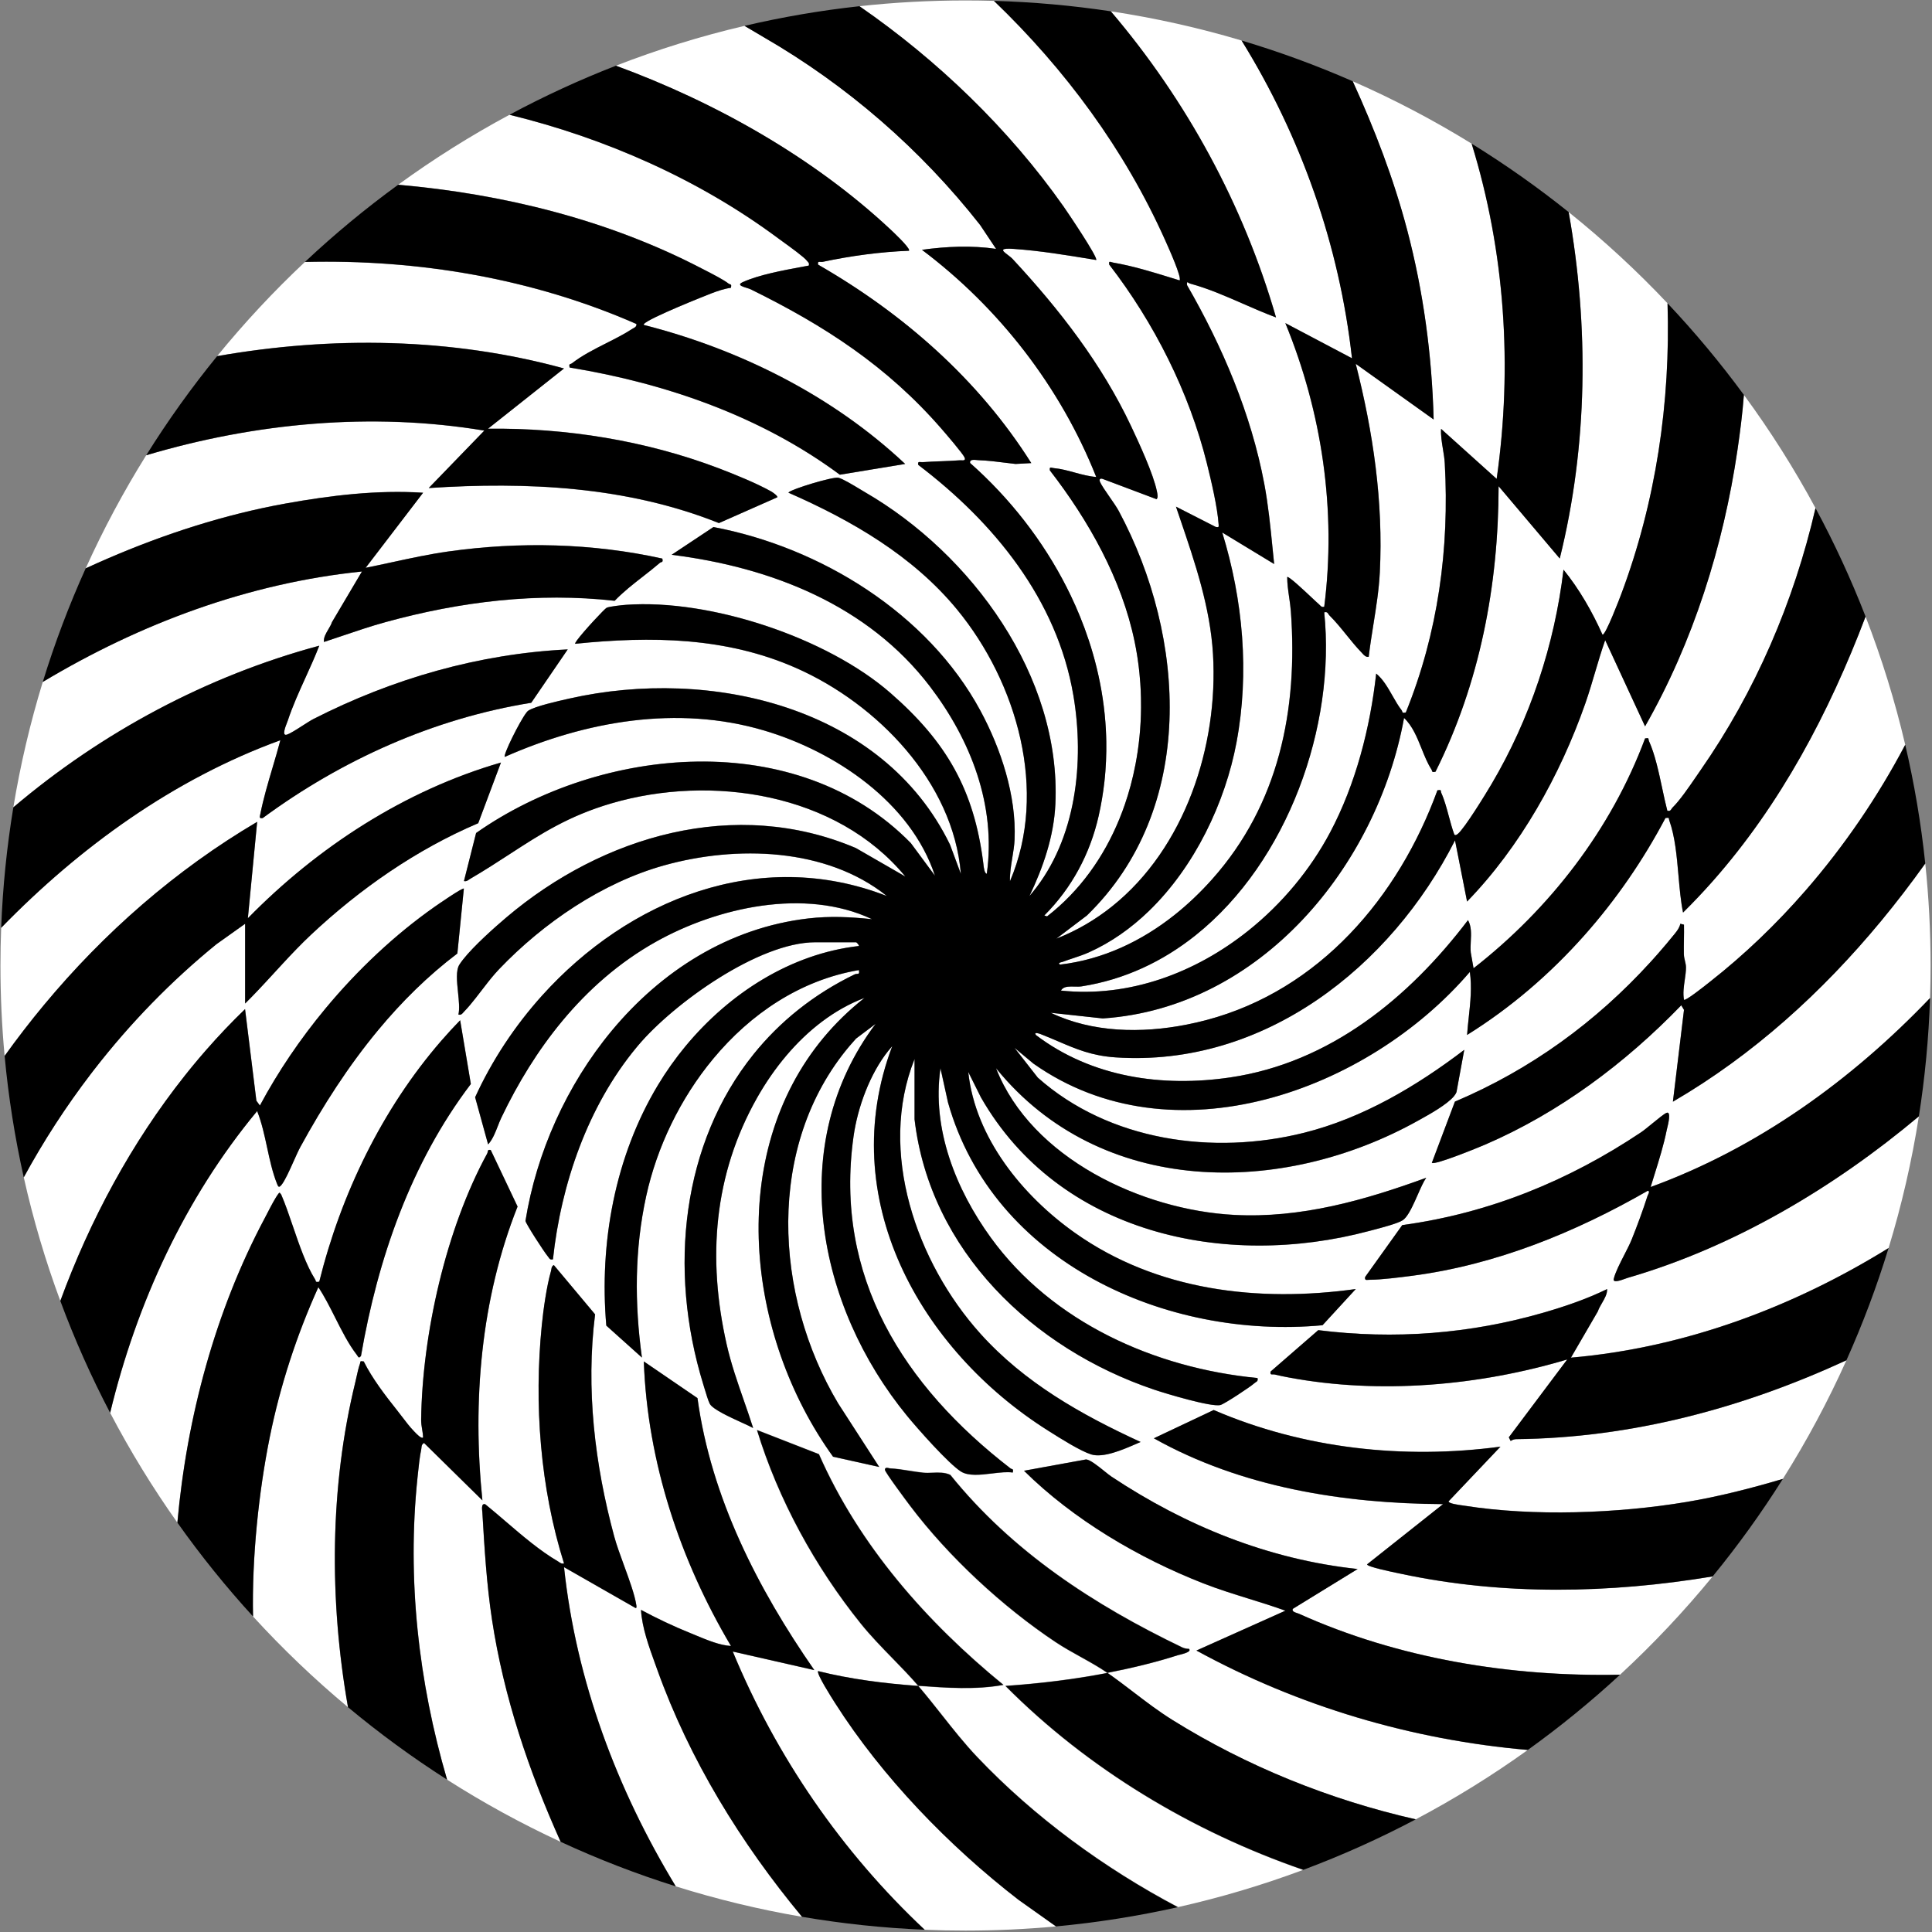 <?xml version="1.0" encoding="UTF-8"?> <svg xmlns="http://www.w3.org/2000/svg" width="1042" height="1042" viewBox="0 0 1042 1042" fill="none"><rect x="0" y="0" width="1042" height="1042" fill="#808080" stroke="none"/><path fill-rule="evenodd" clip-rule="evenodd" d="M537.221 134.239C537.224 134.24 537.226 134.24 537.228 134.24L537.228 134.25L537.221 134.239Z" fill="white"></path><path d="M634.248 273.21L655.768 284.19C656.529 284.296 656.929 284.321 657.128 284.168C657.295 283.975 657.267 283.583 657.217 282.884L657.208 282.75C656.558 273.41 653.228 259.36 650.908 250.03C641.318 211.48 622.378 174.04 598.208 142.73C598.071 141.786 598.145 141.382 598.378 141.254C598.58 141.078 598.941 141.192 599.411 141.341C599.691 141.43 600.01 141.531 600.358 141.59C611.043 143.409 621.713 146.71 632.119 149.929L632.139 149.935C633.503 150.358 634.863 150.778 636.218 151.194C637.257 149.354 630.407 134.083 628.605 130.066L628.468 129.761L628.378 129.56C606.45 80.593 574.476 37.402 536.006 0.46C530.935 0.314 525.845 0.24 520.738 0.24C501.425 0.24 482.357 1.292 463.59 3.341C505.824 32.52 544.221 69.545 573.638 111.33C575.588 114.11 592.428 139.02 591.238 140.22L591.218 140.217C591.21 140.234 591.2 140.248 591.188 140.26L589.202 139.932C575.168 137.614 560.878 135.254 546.688 134.27C543.232 134.03 541.631 134.189 541.147 134.613C540.6 135.197 541.967 136.239 543.535 137.434C544.491 138.162 545.521 138.947 546.238 139.72C571.408 166.84 594.208 196.17 610.098 229.86C614.398 238.96 622.088 255.55 623.998 264.96C624.013 265.033 624.029 265.112 624.046 265.196L624.047 265.202C624.286 266.361 624.724 268.49 623.818 269.163C623.814 269.166 623.811 269.168 623.808 269.17C623.792 269.183 623.777 269.196 623.76 269.208C623.74 269.223 623.719 269.237 623.698 269.25L594.628 258.31C594.016 258.101 593.554 258.138 593.29 258.365C593.036 258.626 593.004 259.092 593.248 259.7C593.971 261.51 596.215 264.737 598.49 268.01C600.402 270.759 602.335 273.541 603.408 275.54C640.108 343.95 645.358 436.35 586.248 493.73L586.208 493.761L586.198 493.77L569.754 506.228C580.877 501.878 590.91 495.951 599.852 488.793C638.95 457.455 657.14 402.539 654.178 352.76C652.673 327.498 644.449 303.355 636.366 279.63L636.347 279.574C635.628 277.463 634.91 275.355 634.198 273.25L634.275 273.29L634.248 273.21Z" fill="white"></path><path d="M640.228 153.71C659.338 186.86 674.818 223.17 681.928 261.02C684.052 272.337 685.19 283.78 686.328 295.219L686.328 295.223C686.625 298.217 686.923 301.21 687.238 304.2L687.18 304.165L687.188 304.24L659.275 287.297C670.434 323.652 673.983 362.79 666.928 400.39C660.848 432.774 644.443 467.368 619.632 491.353C610.031 500.643 599.17 508.344 587.158 513.71C584.419 514.938 581.574 515.884 578.731 516.829L578.727 516.83C576.87 517.448 575.013 518.065 573.188 518.76C573.18 518.763 573.171 518.766 573.163 518.77C573.159 518.771 573.156 518.772 573.152 518.773C573.141 518.777 573.128 518.782 573.115 518.786C573.088 518.795 573.06 518.804 573.029 518.812C573.003 518.82 572.975 518.828 572.947 518.835C572.934 518.839 572.921 518.842 572.908 518.846C572.889 518.851 572.87 518.856 572.851 518.861C572.832 518.866 572.812 518.871 572.792 518.875C572.771 518.881 572.75 518.886 572.728 518.891C572.701 518.898 572.674 518.904 572.646 518.911C572.622 518.917 572.598 518.922 572.574 518.928C572.128 519.035 571.61 519.159 571.342 519.353C571.11 519.553 571.142 519.824 571.748 520.22C594.976 517.48 615.808 507.529 633.622 493.347C640.821 487.61 647.527 481.182 653.698 474.26C689.718 433.87 700.058 382.81 696.178 329.76C695.997 327.284 695.63 324.746 695.261 322.191C694.732 318.533 694.198 314.841 694.198 311.25C694.212 311.232 694.229 311.218 694.25 311.208C694.864 310.413 702.894 317.957 707.726 322.497L707.728 322.499L707.737 322.508L707.749 322.519C709.509 324.173 710.841 325.424 711.228 325.72C711.499 325.929 711.717 326.167 711.924 326.395L711.925 326.395C712.476 326.999 712.956 327.525 714.182 327.222C720.785 275.251 712.984 222.492 693.188 174.26L693.273 174.305L693.238 174.22L729.17 193.18C722.401 132.254 701.699 73.679 669.629 21.847C646.759 15.032 623.231 9.747 599.162 6.109C639.966 54.008 670.779 110.581 688.248 171.19L688.179 171.165L688.198 171.23C682.203 169.021 676.279 166.428 670.34 163.83C661.012 159.748 651.649 155.652 641.928 153C641.498 152.884 641.152 152.658 640.884 152.483C640.629 152.316 640.444 152.195 640.324 152.259C640.209 152.398 640.18 152.811 640.228 153.71Z" fill="white"></path><path d="M758.938 124.01C767.728 157.34 772.318 191.73 773.218 226.22L773.166 226.183L773.168 226.26L731.262 196.323C740.608 233.004 746.157 270.662 744.218 308.72C743.738 318.14 742.25 327.469 740.763 336.784L740.763 336.786C739.835 342.6 738.908 348.408 738.228 354.23C738.221 354.231 738.214 354.233 738.207 354.234C738.199 354.235 738.19 354.236 738.182 354.238L738.178 354.27C736.62 354.53 735.645 353.442 734.705 352.395L734.701 352.39C734.61 352.29 734.52 352.189 734.43 352.091C734.394 352.051 734.357 352.011 734.321 351.972C734.313 351.963 734.305 351.954 734.296 351.946C734.283 351.931 734.269 351.917 734.256 351.903C734.223 351.868 734.191 351.834 734.158 351.8C731.403 348.956 728.804 345.744 726.188 342.51L726.187 342.508C723.229 338.853 720.25 335.17 716.998 331.96C716.756 331.72 716.583 331.447 716.419 331.186C715.993 330.51 715.624 329.926 714.241 330.267C720.548 391.458 694.642 464.699 644.842 504.419C627.232 518.478 606.631 528.344 583.408 532C582.199 532.191 580.825 532.158 579.453 532.124H579.451C577.034 532.065 574.62 532.006 573.116 533.174C572.769 533.453 572.473 533.8 572.238 534.23C608.97 538.103 644.697 524.737 673.201 501.998C691.414 487.458 706.674 469.09 717.358 448.95C731.158 422.93 738.988 392.47 742.198 363.28L742.24 363.315L742.248 363.24C745.963 366.282 748.551 370.825 751.073 375.253L751.074 375.254C752.639 378.002 754.179 380.706 755.948 382.98C756.128 383.214 756.206 383.46 756.276 383.682C756.454 384.244 756.58 384.644 758.191 384.25C775.581 341.339 781.768 295.849 779.178 249.79C779.043 247.353 778.626 244.824 778.206 242.269C777.601 238.596 776.988 234.87 777.188 231.29L777.234 231.331L777.238 231.25L807.189 258.205C815.793 197.677 811.65 135.669 793.661 77.447C773.196 64.82 751.791 53.571 729.574 43.829C741.428 69.729 751.658 96.405 758.938 124.01Z" fill="white"></path><path d="M804.407 422.91C825.177 387.78 838.417 347.85 843.247 307.24L843.265 307.264L843.268 307.24C851.638 317.49 858.818 329.98 864.268 342.24C864.289 342.256 864.312 342.267 864.336 342.273C864.343 342.275 864.351 342.277 864.358 342.278C864.365 342.279 864.371 342.279 864.378 342.279C866.094 342.179 873.586 322.54 874.257 320.76C893.07 270.728 901.023 217.009 899.347 163.561C882.752 145.977 864.946 129.549 846.062 114.41C857.043 176.127 856.365 240.327 841.248 301.22L841.232 301.201L841.227 301.22L808.268 262.246C808.215 315.727 798.144 368.358 774.238 416.22C773.814 416.313 773.491 416.362 773.243 416.373C772.492 416.414 772.416 416.125 772.301 415.694C772.242 415.472 772.173 415.212 771.997 414.94C769.901 411.708 768.331 407.798 766.732 403.815C764.298 397.751 761.795 391.517 757.265 387.248C742.749 467.081 679.882 543.591 594.788 549.28L594.781 549.28L594.767 549.281L566.755 546.234C589.134 556.946 615.611 557.401 639.967 552.617C643.584 551.905 647.154 551.078 650.657 550.151C711.637 534.021 754.277 483.8 775.247 426.23C775.683 426.162 776.016 426.124 776.27 426.114C777.095 426.075 777.115 426.317 777.151 426.763C777.17 427.001 777.194 427.298 777.348 427.64C779.026 431.327 780.228 435.804 781.416 440.231C782.304 443.535 783.184 446.812 784.248 449.71C784.371 450.2 784.636 450.382 784.956 450.382C785.363 450.372 785.854 450.077 786.247 449.75C789.977 446.67 801.317 428.14 804.407 422.91Z" fill="white"></path><path d="M854.997 379.51C841.427 418.22 819.867 456.79 791.257 486.26L791.251 486.227L791.238 486.24L784.746 453.282C750.173 521.562 681.649 575.64 601.707 570.3C588.911 569.442 580.501 565.842 570.74 561.664C567.763 560.389 564.659 559.061 561.267 557.74C560.589 557.471 557.361 556.375 558.729 558.248C588.737 581.012 626.802 586.51 663.568 581.07C717.298 573.12 759.868 538.17 791.738 496.24L791.753 496.266L791.757 496.26C793.668 499.7 793.466 503.682 793.267 507.636C793.162 509.706 793.058 511.768 793.257 513.74L794.742 522.199C835.816 490.16 869.01 447.265 887.238 398.23C888.315 398.062 888.76 398.076 888.954 398.236C889.114 398.343 889.129 398.53 889.15 398.781C889.17 399.017 889.194 399.311 889.347 399.65C892.596 406.814 894.634 416.377 896.545 425.342L896.546 425.347C897.439 429.538 898.305 433.599 899.253 437.224C900.664 437.592 901.037 436.998 901.465 436.317C901.631 436.055 901.804 435.779 902.048 435.54C906.013 431.65 910.931 424.463 914.793 418.819C915.596 417.645 916.354 416.537 917.048 415.54C946.709 372.992 967.508 324.6 979.163 274.018C967.688 252.742 954.776 232.356 940.556 212.99C939.809 222.912 938.545 232.815 937.107 242.62C929.507 294.52 913.227 346.26 887.257 391.77L887.244 391.74L887.238 391.75L865.743 345.292C863.734 350.992 862.024 356.777 860.312 362.565C858.635 368.238 856.957 373.913 854.997 379.51Z" fill="white"></path><path d="M648.958 854.01C614.058 840.35 578.828 819.59 552.228 793.25L552.321 793.233L552.278 793.19L585.798 787.09C587.979 787.228 592.121 790.562 595.571 793.338L595.573 793.34C597.121 794.586 598.53 795.719 599.558 796.4C639.528 822.92 684.178 841.06 732.278 846.19L732.188 846.246L732.228 846.25L697.27 867.731C696.709 869.025 698.436 869.584 699.722 870C699.918 870.064 700.104 870.124 700.27 870.183C700.352 870.212 700.43 870.241 700.501 870.27C700.525 870.28 700.548 870.29 700.571 870.299L700.588 870.307L700.618 870.32C754.246 894.5 814.757 904.415 873.8 903.193C891.619 886.736 908.286 869.048 923.665 850.266C867.988 859.502 810.603 860.631 755.238 848.77C755.129 848.747 754.99 848.718 754.825 848.684L754.393 848.594C750.393 847.762 737.231 845.026 737.268 843.76L737.318 843.72C737.318 843.714 737.318 843.707 737.318 843.7L778.222 811.27C724.501 810.968 669.44 802.226 622.268 775.76L622.353 775.72L622.318 775.7L654.628 760.43C702.968 781.29 757.148 787.19 809.288 780.2L809.23 780.261L809.238 780.26L781.308 809.698C781.28 810.874 786.576 811.591 789.01 811.921L789.011 811.921L789.019 811.922L789.026 811.923C789.41 811.975 789.722 812.018 789.928 812.05C827.078 817.93 872.538 816.23 909.628 810.03C927.207 807.092 944.503 802.646 961.587 797.588C974.421 777.193 985.879 755.845 995.831 733.675C939.916 759.495 879.867 775.585 817.708 776.23C816.648 776.24 815.598 776.63 814.718 777.22L813.728 775.25L845.228 733.25C797.648 747.47 744.068 752.15 695.028 742.96C692.568 742.5 690.008 742.01 687.588 741.39C687.183 741.287 686.774 741.3 686.411 741.313C685.546 741.342 684.938 741.362 685.248 739.77L685.294 739.73L685.298 739.71L711.018 717.36C752.078 722.51 792.828 719.39 832.508 707.92C844.188 704.54 855.898 700.53 866.798 695.21C866.953 697.725 865.489 700.251 864.051 702.733C863.172 704.249 862.303 705.749 861.818 707.22L847.298 732.19C908.237 726.937 966.862 705.121 1018.59 673.09C1025.63 650.061 1031.11 626.352 1034.92 602.088C989.076 640.571 935.119 672.637 877.768 689.26C877.516 689.333 877.11 689.481 876.613 689.662C874.227 690.532 869.754 692.162 870.308 689.82C871.143 686.329 873.608 681.519 875.975 676.898L875.978 676.893C877.522 673.879 879.026 670.945 880.008 668.51C883.028 661.02 886.068 652.73 888.538 645.04C888.599 644.851 888.714 644.62 888.838 644.371C889.242 643.558 889.739 642.56 888.728 642.23C849.538 664.74 806.808 682.19 761.608 688.11C755.078 688.97 745.098 690.24 738.758 690.27C738.462 690.27 738.169 690.295 737.893 690.318L737.891 690.318C736.758 690.414 735.903 690.486 736.248 688.75L756.268 660.76L756.276 660.759L756.318 660.7C803.218 654.32 846.158 636.73 885.208 610.59C886.519 609.711 888.725 607.907 891.012 606.039C894.185 603.445 897.512 600.727 898.808 600.18C901.518 599.04 899.758 606.171 899.15 608.635C899.108 608.808 899.071 608.957 899.041 609.08C899.012 609.202 898.99 609.297 898.978 609.36C897.397 617.314 894.865 625.423 892.396 633.335L892.395 633.337L892.395 633.338L892.393 633.345L892.388 633.362L892.346 633.496L892.332 633.542C891.638 635.766 890.949 637.975 890.288 640.16C948.093 619.075 998.679 582.486 1040.95 538.269C1041.14 532.45 1041.24 526.606 1041.24 520.74C1041.24 502.158 1040.26 483.804 1038.37 465.725C1030.79 476.328 1022.85 486.691 1014.54 496.739C982.747 535.177 945.492 569.023 902.228 594.22L908.208 544.7L906.728 542.23C876.598 573.44 840.928 600.14 800.888 617.4C797.118 619.02 773.988 628.5 772.208 627.21L784.658 594.17L784.69 594.157L784.708 594.11C825.651 576.765 860.726 551.198 890.226 518.81C890.872 518.102 891.514 517.39 892.154 516.675C892.874 515.871 893.59 515.062 894.303 514.25C895.761 512.589 897.205 510.91 898.634 509.215C900.168 507.396 901.686 505.558 903.188 503.7C904.488 502.09 905.828 500.32 906.228 498.23L906.264 498.239L906.271 498.205L906.278 498.17L908.268 498.67C908.327 501.306 908.284 503.946 908.241 506.586V506.596C908.196 509.302 908.152 512.009 908.218 514.71C908.248 515.903 908.52 517.049 908.79 518.186C909.065 519.345 909.338 520.494 909.348 521.67C909.364 523.808 909.031 526.094 908.69 528.436L908.689 528.438C908.172 531.99 907.635 535.672 908.268 539.16C908.992 540.004 918.897 532.146 921.61 529.994C921.856 529.799 922.042 529.651 922.158 529.56C940.776 514.962 958.06 498.38 973.769 480.335C994.688 456.294 1012.81 429.66 1027.56 401.672C1022.01 377.971 1014.84 354.894 1006.18 332.564C986.532 384.367 960.415 433.765 923.774 475.223L923.734 475.268C918.599 481.08 913.258 486.736 907.698 492.22C906.451 486.107 905.848 479.227 905.236 472.242C904.327 461.87 903.398 451.269 900.308 442.61C900.181 442.251 900.138 441.965 900.105 441.743L900.104 441.742L900.104 441.741L900.104 441.738C900.009 441.098 899.995 441 898.238 441.228C886.3 463.857 871.593 485.235 854.507 504.467C836.03 525.276 814.769 543.576 791.218 558.23C791.436 555.074 791.778 551.908 792.121 548.738L792.125 548.692C793.004 540.55 793.887 532.377 792.708 524.24C737.588 588.62 632.428 626.71 557.288 573.65L547.486 565.472L559.758 581.17C598.228 615.35 654.378 623.19 703.458 610.88C735.128 602.94 764.028 585.77 789.758 566.18L785.568 588.99C785.306 589.698 784.833 590.442 784.196 591.207C780.46 595.751 770.914 601.045 765.925 603.813C765.686 603.945 765.457 604.072 765.24 604.193C765.179 604.227 765.118 604.261 765.059 604.294C764.994 604.33 764.931 604.365 764.868 604.4C691.19 645.566 593.682 645.55 537.35 576.405C556.471 624.76 616.068 652.604 665.708 655.21C701.708 657.1 735.938 647.32 769.248 635.18C767.823 637.179 766.294 640.646 764.676 644.313C762.643 648.919 760.471 653.842 758.194 656.565C757.661 657.211 757.122 657.736 756.578 658.11C754.009 659.87 745.058 662.211 740.167 663.49C739.5 663.665 738.908 663.819 738.418 663.95C660.398 684.78 571.088 665.31 529.028 591.91L522.28 578.384C526.136 613.83 551.662 645.008 579.938 664.99C623.978 696.12 678.628 702.52 731.248 695.19L731.192 695.251L731.198 695.25L713.248 714.79C628.798 722.67 535.588 680.75 511.268 594.66L507.233 576.353C502.534 608.896 515.661 641.606 534.438 667.49C567.608 713.21 622.888 737.84 678.248 743.18C678.458 744.037 678.339 744.512 678.057 744.853C677.866 745.114 677.584 745.296 677.274 745.495C677.029 745.653 676.767 745.822 676.518 746.05C674.428 747.97 660.428 757.22 658.208 757.81C653.378 759.09 628.678 751.63 622.418 749.52C557.068 727.46 501.538 674.65 493.218 603.72V571.305C473.363 621.2 494.407 680.972 528.738 719.19C552.528 745.68 583.198 762.97 615.228 777.68L615.134 777.72L615.178 777.74C614.987 777.821 614.792 777.905 614.594 777.99C614.053 778.223 613.483 778.471 612.889 778.73C605.733 781.846 595.025 786.508 588.478 784.46C582.682 782.646 572.071 775.944 566.102 772.174L565.288 771.66C495.888 727.89 450.188 646.18 481.198 564.25C480.502 565.028 479.821 565.833 479.156 566.663C469.127 579.186 462.57 597.314 460.388 612.82C449.688 688.69 487.538 747.5 544.988 791.89C545.223 792.074 545.471 792.153 545.693 792.224C546.258 792.404 546.657 792.531 546.248 794.18L546.214 794.175C546.209 794.197 546.204 794.218 546.198 794.24C543.091 793.773 539.174 794.257 535.145 794.756C528.918 795.526 522.426 796.329 518.248 793.7C511.368 789.37 494.828 770.54 489.228 763.72C440.488 704.28 423.458 617.14 472.198 552.26L461.648 560.2C460.416 561.549 459.217 562.918 458.051 564.304C413.043 617.894 417.35 698.609 452.078 756.86L474.248 791.18L474.145 791.157L474.198 791.24L449.258 785.69C402.007 720.066 391.737 622.725 444.119 559.717C450.512 552.02 457.839 544.833 466.148 538.279C449.705 544.524 435.575 555.801 424.132 569.293C418.153 576.351 412.907 584.015 408.448 591.88C384.878 633.46 381.488 678.77 391.938 725C394.275 735.326 397.724 745.235 401.179 755.162C402.914 760.145 404.65 765.133 406.248 770.18C406.22 770.165 406.193 770.15 406.164 770.134L406.198 770.24C404.88 769.506 402.634 768.478 400.035 767.29L400.031 767.289L400.029 767.288C393.359 764.238 384.368 760.127 382.778 757.17C382.006 755.738 380.702 751.418 379.821 748.498L379.821 748.496C379.607 747.788 379.418 747.162 379.268 746.68C360.022 684.206 367.969 616.367 406.399 568.614C420.473 551.11 438.638 536.301 461.058 525.44C461.487 525.232 461.919 525.219 462.293 525.208C462.666 525.196 462.981 525.186 463.174 524.986C463.358 524.729 463.392 524.229 463.198 523.24C431.741 528.586 404.822 546.747 384.647 571.042C366.88 592.457 354.35 618.631 348.568 644.99C342.238 673.87 342.248 702.98 346.248 732.18L346.182 732.121L346.198 732.24L326.968 714.98C323.128 670.39 331.628 623.85 354.788 585.32C359.214 577.956 364.253 570.847 369.829 564.128C393.333 535.78 426.385 514.387 463.211 510.176C463.202 509.517 461.873 508.24 461.708 508.24H439.708C409.168 508.24 363.368 541.14 344.238 563.77C343.918 564.149 343.6 564.529 343.283 564.91C317.05 596.558 302.613 638.595 298.258 679.18L298.213 679.191L298.208 679.24C296.77 679.579 296.397 679.024 295.896 678.282C295.746 678.059 295.584 677.818 295.378 677.58C293.608 675.53 283.688 660.28 283.368 658.52C289.267 621.762 305.61 585.205 329.901 555.955C356.677 523.687 393.121 500.299 435.888 495.32C447.652 493.949 458.35 494.483 470.031 495.677C434.113 478.835 386.933 489.311 353.538 508.08C333.962 519.083 317.287 533.76 303.199 550.723C290.115 566.49 279.265 584.23 270.398 602.83C269.726 604.24 269.119 605.788 268.502 607.365L268.501 607.366C267.202 610.686 265.853 614.13 263.737 616.659C263.569 616.862 263.396 617.059 263.218 617.25L256.218 591.84C265.293 571.962 277.638 553.278 292.429 536.874C338.752 485.461 409.077 456.413 478.014 483.086C445.406 457.155 397.021 455.932 358.208 466.75C324.808 476.06 292.968 497.81 269.178 522.72C268.45 523.482 267.731 524.273 267.02 525.086C264.498 527.974 262.068 531.139 259.664 534.271L259.661 534.273C257.626 536.924 255.609 539.551 253.569 541.968C252.451 543.295 251.327 544.56 250.188 545.73C250.019 545.905 249.868 546.078 249.725 546.241C249.068 546.994 248.58 547.552 247.208 547.24C247.919 544.16 247.458 539.726 246.992 535.24C246.383 529.37 245.764 523.413 247.748 520.29C248.306 519.409 248.992 518.461 249.78 517.463C255.592 510.064 267.018 499.936 273.238 494.67C325.108 450.76 396.568 429.68 461.608 457.33L488.069 472.571C451.049 427.784 383.581 417.53 329.758 433.31C306.562 440.107 291.501 449.894 274.809 460.74L274.805 460.742C268.169 465.054 261.274 469.534 253.508 474.06C253.262 474.204 253.036 474.359 252.817 474.51C252.048 475.037 251.365 475.505 250.198 475.24L256.748 449.3L256.79 449.271L256.798 449.24C324.198 401.91 430.008 392.02 491.278 454.67L504.112 472.02C491.049 432.723 450.383 405.328 411.968 393.99C365.278 380.2 315.888 388.96 272.208 408.26C271.306 407.069 280.194 389.221 283.839 384.436C284.254 383.887 284.604 383.501 284.868 383.32C288.347 380.941 300.84 378.13 306.39 376.881L306.733 376.804L307.238 376.69C383.108 359.59 476.178 380.95 512.418 455.53L518.167 471.01C514.01 421.678 472.985 379.658 429.558 360.41C391.548 343.56 351.008 343.09 310.198 347.26C310.01 347.121 310.403 346.416 311.181 345.35C314.653 340.549 326.221 328.165 327.258 327.72C328.868 327.03 335.468 326.32 337.698 326.16C383.088 322.91 445.978 343.8 480.258 373.69C510.428 400 525.408 425.83 530.368 465.58C530.384 465.709 530.401 465.872 530.422 466.06C530.591 467.632 530.952 470.993 532.197 471.195C537.282 434.388 523.515 399.163 501.598 370.37C468.138 326.43 415.908 305.94 362.198 299.26L362.282 299.204L362.248 299.2L384.818 284.21C442.588 295.13 500.408 330.72 528.768 383.19C539.878 403.74 548.238 429.09 547.238 452.7C547.102 455.898 546.559 459.22 546.013 462.561L546.013 462.562L546.012 462.563C545.318 466.809 544.619 471.085 544.746 475.167C565.412 426.679 548.463 368.06 516.168 328.8C492.318 299.8 459.198 280.68 425.218 265.77C425.217 265.714 425.253 265.648 425.321 265.575C426.572 263.847 449.37 256.921 452.248 257.63C454.584 258.206 460.123 261.549 463.947 263.856C464.967 264.472 465.865 265.014 466.548 265.41C524.018 298.71 572.448 364.7 569.238 433.7C568.428 451.08 562.668 467.72 555.258 483.21C555.849 482.531 556.429 481.844 556.997 481.149C580.449 452.462 584.957 410.849 578.878 375.09C570.078 323.31 535.948 281.68 495.198 250.76C495.056 249.995 495.124 249.59 495.333 249.384C495.573 249.063 496.065 249.111 496.659 249.168C496.992 249.2 497.357 249.235 497.728 249.21C500.932 248.989 504.162 248.862 507.39 248.736C510.86 248.6 514.328 248.464 517.758 248.21C517.987 248.193 518.271 248.211 518.568 248.23C519.089 248.264 519.648 248.299 520.019 248.153C520.383 247.97 520.526 247.581 520.188 246.78C519.328 244.74 509.958 233.84 507.708 231.25C478.318 197.45 444.708 175.69 404.868 156.09C404.332 155.827 403.513 155.573 402.66 155.309C400.637 154.681 398.418 153.993 399.314 152.983C399.52 152.716 399.944 152.427 400.648 152.11C409.404 148.163 422.253 145.789 432.522 143.891C433.792 143.657 435.023 143.429 436.202 143.207C436.467 142.127 436.126 141.76 435.67 141.269C435.526 141.114 435.37 140.947 435.218 140.74C433.802 138.81 426.575 133.578 422.132 130.362C421.051 129.58 420.136 128.918 419.508 128.45C376.882 96.802 326.534 74.582 274.733 61.929C253.857 73.146 233.836 85.745 214.791 99.605C271.345 104.549 328.01 118.527 378.288 144.66C378.921 144.991 379.655 145.368 380.454 145.778L380.456 145.779C384.564 147.889 390.383 150.878 392.978 152.92C393.207 153.101 393.453 153.178 393.676 153.248C394.238 153.424 394.647 153.551 394.238 155.2L394.202 155.205L394.188 155.26C390.598 155.75 387.038 156.97 383.668 158.25C381.164 159.213 350.149 171.501 347.343 174.723C347.187 174.921 347.147 175.082 347.238 175.2C399.208 188.42 449.128 213.42 488.238 250.2L488.141 250.216L488.188 250.26L452.918 256.07C410.508 224.61 359.118 206.76 307.188 198.26C306.95 197.283 306.994 196.84 307.186 196.604C307.314 196.389 307.538 196.318 307.799 196.237C308.019 196.167 308.265 196.09 308.498 195.91C313.932 191.674 320.579 188.312 327.107 185.01L327.108 185.009C331.967 182.551 336.76 180.127 340.938 177.4C341.152 177.26 341.385 177.132 341.617 177.005C342.12 176.73 342.623 176.455 342.94 176.045C343.165 175.723 343.278 175.318 343.198 174.77C287.202 150.2 225.557 139.809 164.425 141.316C147.568 157.152 131.766 174.1 117.137 192.041C179.017 181.143 243.628 182.044 304.228 198.69L304.159 198.745L304.178 198.75L263.264 231.19C305.196 230.663 348.286 237.573 387.488 252.45C395.978 255.68 408.148 260.63 415.938 265C416.788 265.48 419.748 267.53 419.238 268.19L419.22 268.198C419.211 268.216 419.201 268.234 419.188 268.25L387.708 282.16C338.138 262.32 284.008 259.77 231.188 263.26L231.247 263.2L231.238 263.2L261.171 232.279C200.504 222.187 137.622 228.086 78.834 245.579C66.677 265.061 55.773 285.405 46.234 306.499C80.533 290.686 117.029 278.197 154.048 271.53C178.378 267.15 203.498 264.11 228.228 265.71L197.238 306.2C202.039 305.243 206.818 304.207 211.594 303.172C221.641 300.994 231.68 298.817 241.908 297.38C280.188 292 319.488 292.87 357.238 301.22C357.506 302.224 357.437 302.672 357.216 302.906C357.072 303.104 356.839 303.173 356.588 303.248C356.362 303.315 356.121 303.386 355.918 303.56C352.942 306.131 349.824 308.563 346.699 311L346.697 311.001C341.423 315.114 336.131 319.241 331.478 324.07C289.758 319.4 248.248 324.5 207.968 335.55C200.085 337.715 192.35 340.337 184.617 342.958L184.608 342.961C181.308 344.079 178.008 345.198 174.698 346.28C174.358 344.057 175.728 341.73 177.058 339.47C177.84 338.142 178.608 336.838 179.008 335.59L195.178 308.27C133.913 314.539 75.494 336.38 23.062 367.826C16.326 389.775 11.003 412.34 7.197 435.418C54.959 394.891 111.598 364.539 172.228 348.21C170.005 353.966 167.437 359.619 164.866 365.278C161.368 372.981 157.864 380.694 155.218 388.69C155.163 388.854 155.052 389.133 154.91 389.49L154.909 389.492C154.018 391.736 151.906 397.053 154.708 396.19C156.478 395.642 159.936 393.426 163.224 391.319L163.225 391.318L163.226 391.317C165.51 389.853 167.712 388.443 169.208 387.68C211.828 365.99 258.228 352.58 306.228 350.21L286.538 379.01L286.528 379.012L286.488 379.07C233.948 387.54 184.268 409.87 141.668 441.25C139.799 441.582 139.99 440.746 140.268 439.53C140.308 439.354 140.35 439.17 140.388 438.98C142.089 430.477 144.561 422.137 147.029 413.812C148.464 408.97 149.898 404.132 151.178 399.27C93.705 420.221 43.092 456.793 0.628 500.415C0.369 507.158 0.238 513.934 0.238 520.74C0.238 537.182 1.001 553.445 2.492 569.497C9.224 560.112 16.278 550.969 23.646 542.099C56.126 502.984 94.714 469.159 138.728 443.21L133.718 495.2C171.288 456.83 218.318 426.24 270.218 411.22L257.958 443.96L257.925 443.974L257.908 444.02C224.508 458.25 194.048 479.45 167.638 504.24C162.401 509.158 157.46 514.351 152.59 519.608C151.102 521.215 149.622 522.827 148.141 524.439L148.141 524.44L148.128 524.453C145.173 527.671 142.219 530.889 139.213 534.058C136.902 536.497 134.561 538.909 132.168 541.27V498.27L116.688 509.29C92.296 529.139 70.271 551.811 50.982 576.634C50.345 577.452 49.712 578.274 49.081 579.097C35.577 596.748 23.447 615.464 12.82 635.006C17.928 657.81 24.533 680.049 32.525 701.614C48.507 658.06 70.871 616.409 99.699 580.097C100.346 579.281 100.997 578.468 101.651 577.657C102.17 577.014 102.692 576.372 103.215 575.732C103.288 575.642 103.362 575.553 103.435 575.463C103.437 575.461 103.438 575.46 103.439 575.458C103.823 574.99 104.207 574.523 104.593 574.057C104.771 573.842 104.949 573.628 105.128 573.413C105.725 572.694 106.325 571.979 106.927 571.265C107.424 570.676 107.923 570.089 108.423 569.503C108.919 568.923 109.417 568.345 109.916 567.768C110.357 567.258 110.8 566.749 111.243 566.242C117.918 558.609 124.902 551.253 132.198 544.21L138.308 593.61L140.188 596.196C149.892 578.071 161.884 560.367 175.534 543.93C192.925 522.977 213.011 504.079 234.488 488.99C236.098 487.87 249.578 478.54 250.208 479.22L246.708 514.21L246.661 514.246L246.658 514.27C230.773 526.288 216.663 540.266 204.004 555.515C187.885 574.941 174.12 596.426 162.038 618.54C161.016 620.41 159.749 623.243 158.405 626.248C156.144 631.302 153.665 636.845 151.766 639.12C151.726 639.168 151.687 639.215 151.648 639.26C150.368 640.74 150.008 640.09 149.388 638.54C146.919 632.328 145.474 625.633 144.029 618.934C142.582 612.23 141.134 605.523 138.658 599.29L138.458 599.531C99.694 646.287 73.679 702.938 59.419 762.019C70.197 782.585 82.311 802.341 95.644 821.172C100.706 764.458 116.082 707.097 142.638 657.25C143.071 656.438 143.571 655.468 144.113 654.419L144.113 654.418C146.011 650.741 148.412 646.087 150.178 643.8C150.228 643.735 150.274 643.678 150.317 643.627C150.805 643.028 150.933 643.215 151.214 643.626C151.334 643.801 151.482 644.017 151.698 644.23C153.876 649.254 155.905 655.196 157.991 661.305C161.498 671.576 165.165 682.315 169.968 689.94C170.142 690.218 170.217 690.475 170.28 690.691C170.448 691.265 170.534 691.558 172.171 691.228C183.852 644.156 206.071 598.105 237.986 561.339C241.29 557.53 244.697 553.821 248.208 550.22L253.978 584.6C221.678 627.1 203.748 678.89 194.738 731.24C194.682 731.313 194.628 731.38 194.575 731.442C193.614 732.616 193.302 732.126 192.788 731.318C192.651 731.103 192.5 730.865 192.318 730.63C187.952 724.996 184.32 717.791 180.715 710.639C177.81 704.875 174.923 699.146 171.682 694.3C160.069 719.987 151.142 747.319 145.538 775.03C139.549 804.631 135.84 840.217 136.509 871.869C152.427 889.278 169.512 905.601 187.641 920.715C177.496 862.981 177.771 801.993 191.658 745.27C191.877 744.375 192.09 743.404 192.308 742.409C192.82 740.078 193.36 737.614 194.068 735.68C194.205 735.313 194.242 735.019 194.271 734.793C194.301 734.561 194.322 734.4 194.43 734.301C194.578 734.073 194.964 734.067 196.208 734.23C200.768 743.38 207.828 752.59 214.268 760.68C215.052 761.667 215.889 762.766 216.753 763.9L216.755 763.902C218.867 766.674 221.141 769.657 223.198 771.75C223.221 771.774 223.247 771.801 223.275 771.831L223.322 771.88L223.362 771.922L223.484 772.052L223.501 772.069L223.506 772.075C224.591 773.226 227.27 776.07 228.168 775.271C228.112 773.773 227.879 772.376 227.645 770.977C227.366 769.307 227.086 767.634 227.108 765.78C227.678 719.71 240.568 662.69 262.688 622.25C262.877 621.906 262.944 621.544 263.004 621.222C263.068 620.879 263.124 620.581 263.308 620.393C263.508 620.13 263.885 620.03 264.708 620.22L279.178 650.7C259.318 700.69 254.758 755.89 260.208 809.21L260.146 809.149L260.158 809.27L228.668 778.29C228.372 778.463 228.143 778.643 227.966 778.83C227.466 779.398 227.411 780.026 227.352 780.71C227.324 781.031 227.295 781.365 227.218 781.71C226.396 785.482 225.829 790.938 225.382 795.239L225.291 796.121L225.259 796.423L225.228 796.72C219.48 851.529 225.745 907.176 241.183 959.873C260.714 972.332 281.132 983.525 302.321 993.334C285.155 955.156 271.652 915.212 265.328 873.62C262.418 854.5 261.258 835.03 260.128 815.82C260.117 815.634 260.091 815.397 260.061 815.13C259.932 813.965 259.739 812.22 260.429 811.529C260.69 811.222 261.095 811.085 261.708 811.23C265.308 814.136 268.968 817.275 272.686 820.463L272.694 820.47L272.697 820.473L272.699 820.474C281.771 828.255 291.186 836.329 300.908 842.03C300.939 842.049 300.971 842.068 301.001 842.087C301.02 842.098 301.038 842.109 301.056 842.121C301.068 842.128 301.081 842.136 301.093 842.144C301.134 842.17 301.175 842.197 301.216 842.223C301.339 842.305 301.458 842.387 301.576 842.467L301.577 842.468L301.582 842.472C302.343 842.996 303.017 843.459 304.154 843.224C291.316 802.506 287.93 757.244 292.178 714.79C293.038 706.21 294.778 693.91 297.098 685.71C297.194 685.374 297.247 685.041 297.299 684.717C297.406 684.046 297.506 683.412 297.973 682.868C298.154 682.643 298.393 682.432 298.718 682.24L320.988 708.84C315.938 748.92 320.808 789.83 331.308 828.64C332.516 833.106 334.518 838.579 336.553 844.142L336.553 844.143C339.434 852.022 342.382 860.082 343.238 865.72C343.318 866.248 343.394 866.925 343.149 867.16C343.062 867.291 342.917 867.344 342.688 867.27L304.248 845.314C310.787 906.571 332.777 965.094 364.535 1017.4C386.588 1024.32 409.273 1029.82 432.482 1033.79C399.523 994.066 371.873 949.168 354.438 900.52C354.094 899.561 353.742 898.59 353.387 897.608C349.981 888.2 346.23 877.842 345.678 868.28L345.733 868.31L345.728 868.22C354.298 872.82 363.238 877.06 372.248 880.7C372.433 880.775 372.62 880.851 372.807 880.927L373.003 881.007C373.242 881.105 373.483 881.204 373.725 881.303C373.89 881.372 374.056 881.44 374.223 881.509C374.516 881.631 374.81 881.753 375.106 881.876L375.494 882.037C381.516 884.541 388.154 887.301 394.159 887.695C366.682 841.39 349.147 788.465 347.198 734.28L347.251 734.317L347.248 734.22L376.208 754.01C383.538 807.69 408.748 856.83 439.238 900.73L439.129 900.706L439.188 900.79L395.281 890.799C418.742 947.487 454.125 998.914 498.784 1040.79C506.065 1041.09 513.384 1041.24 520.738 1041.24C537.166 1041.24 553.416 1040.48 569.455 1038.99L549.298 1024.69C511.838 995.73 475.888 958.63 450.378 918.61L450.21 918.346C448.304 915.347 440.211 902.617 441.198 901.3L441.211 901.303C441.221 901.28 441.234 901.259 441.248 901.24C458.733 905.621 477.124 907.931 495.13 909.232C490.751 904.155 486.062 899.343 481.363 894.521L481.362 894.519C475.464 888.466 469.551 882.397 464.218 875.77C439.648 845.26 419.648 808.8 408.198 771.3L408.345 771.358L408.288 771.17L441.738 784.21C463.408 833.53 499.908 874.87 541.278 908.67L541.075 908.707L541.188 908.8C526.294 911.533 510.58 910.405 495.479 909.321L495.403 909.316C499.707 914.326 503.789 919.495 507.881 924.678L507.883 924.681L507.885 924.682C514.049 932.488 520.238 940.326 527.248 947.7C557.884 979.925 595.647 1007.59 635.428 1028.56C658.486 1023.38 680.966 1016.66 702.754 1008.53C642.915 987.858 586.662 954.108 542.188 909.33L542.393 909.316L542.278 909.2C560.664 907.915 578.991 905.738 597.061 902.232C592.666 899.2 587.75 896.468 582.795 893.715C578.193 891.157 573.557 888.581 569.278 885.73C540.638 866.67 511.508 839.66 490.798 812.21C488.998 809.83 477.188 793.99 477.218 792.81C477.226 792.423 477.323 792.159 477.477 791.985C477.871 791.321 478.87 791.582 479.546 791.759C479.645 791.785 479.738 791.809 479.82 791.828C479.864 791.839 479.905 791.847 479.943 791.854C479.99 791.863 480.032 791.868 480.068 791.87C483.533 792.024 487.058 792.587 490.568 793.147L490.57 793.148C492.995 793.535 495.412 793.921 497.798 794.17C499.525 794.35 501.294 794.28 503.065 794.21H503.067C506.32 794.081 509.581 793.952 512.598 795.37C546.028 836.85 589.988 865.5 637.608 888.39C638.758 888.94 640.018 889.2 641.288 889.19C641.728 889.596 641.729 889.979 641.452 890.332C640.803 891.479 637.163 892.332 635.727 892.668L635.724 892.668C635.459 892.731 635.269 892.775 635.188 892.8C623.088 896.708 609.91 899.824 597.414 902.268C602.173 905.576 606.736 909.064 611.314 912.564C618.07 917.729 624.861 922.92 632.368 927.6C672.557 952.658 717.363 970.694 763.642 981.204C784.638 970.106 804.783 957.613 823.954 943.85C761.345 938.407 700.304 920.348 645.228 890.23L645.316 890.191L645.278 890.17L693.162 868.723C686.662 866.37 680.067 864.322 673.473 862.275C665.24 859.718 657.006 857.161 648.958 854.01Z" fill="white"></path><path d="M441.238 142.73C487.248 169.17 527.778 204.7 556.218 249.76L556.212 249.761L556.218 249.77L547.738 250.24C546.131 250.057 544.46 249.85 542.757 249.639C537.753 249.018 532.479 248.364 527.778 248.2C527.561 248.192 527.282 248.164 526.969 248.132C525.46 247.98 523.159 247.747 523.18 249.293C523.182 249.423 523.201 249.565 523.238 249.72C544.533 268.563 562.505 291.508 575.342 316.838C576.084 318.303 576.81 319.776 577.518 321.257C578.395 323.092 579.246 324.939 580.068 326.797C580.902 328.68 581.708 330.575 582.484 332.48C583.342 334.586 584.165 336.705 584.952 338.836C585.765 341.041 586.539 343.258 587.273 345.488C588.029 347.782 588.742 350.09 589.412 352.409C590.135 354.913 590.808 357.432 591.428 359.962C592.119 362.783 592.746 365.618 593.305 368.468C593.837 371.177 594.309 373.899 594.719 376.631C595.146 379.48 595.506 382.34 595.796 385.21C596.072 387.947 596.286 390.693 596.435 393.446C596.553 395.646 596.631 397.851 596.666 400.059C596.692 401.716 596.695 403.375 596.673 405.035C596.626 408.668 596.464 412.31 596.182 415.956C596.104 416.959 596.017 417.961 595.922 418.965C595.838 419.842 595.747 420.72 595.649 421.598C594.966 427.749 593.938 433.908 592.548 440.06C587.929 460.496 578.041 478.964 563.245 493.743L564.718 494.23C582.437 480.503 595.34 462.205 603.694 441.792C604.251 440.431 604.787 439.061 605.304 437.682C605.782 436.405 606.243 435.121 606.687 433.831C607.229 432.253 607.745 430.664 608.237 429.067C608.781 427.296 609.294 425.515 609.776 423.723C610.27 421.885 610.731 420.035 611.16 418.177C611.627 416.152 612.056 414.116 612.446 412.072C612.877 409.811 613.26 407.539 613.597 405.259C613.972 402.719 614.288 400.169 614.547 397.613C615.087 392.277 615.375 386.916 615.413 381.565C615.425 379.824 615.411 378.085 615.371 376.348C615.311 373.782 615.195 371.221 615.021 368.669C614.891 366.755 614.729 364.847 614.535 362.945C614.281 360.448 613.972 357.962 613.608 355.491C613.491 354.696 613.369 353.902 613.241 353.11C612.857 350.738 612.422 348.38 611.938 346.04C604.958 312.3 587.128 280.7 566.248 253.73C566.201 253.441 566.177 253.202 566.175 253.007C566.159 251.997 566.712 252.124 567.516 252.308C567.809 252.375 568.134 252.45 568.478 252.48C572.231 252.821 575.887 253.825 579.544 254.83C583.398 255.888 587.253 256.947 591.224 257.23C571.954 208.714 538.856 166.028 497.238 134.74L497.249 134.738L497.238 134.73C510.353 132.891 524.108 132.291 537.214 134.228L528.628 121.36C496.578 80.54 456.888 46.06 411.908 20.08C410.618 19.335 409.023 18.386 407.25 17.329C405.482 16.277 403.536 15.118 401.539 13.952C377.759 19.524 354.606 26.726 332.206 35.434C385.929 55.135 438.804 84.968 480.248 123.73L480.293 123.772C481.65 125.043 490.31 133.156 490.327 134.978L490.327 134.981C490.33 135.096 490.298 135.187 490.228 135.25C474.808 135.84 458.808 138.01 443.688 141.23C443.268 141.32 442.838 141.279 442.454 141.241C441.713 141.169 441.145 141.114 441.16 142.065C441.164 142.248 441.189 142.467 441.238 142.73Z" fill="white"></path><path d="M779.228 249.75C781.818 295.82 775.618 341.31 758.228 384.24L758.191 384.25L758.178 384.28C756.532 384.69 756.405 384.288 756.226 383.722C756.156 383.5 756.078 383.254 755.898 383.02C754.129 380.746 752.589 378.042 751.024 375.294C748.51 370.882 745.933 366.357 742.24 363.315C739.025 392.482 731.207 422.912 717.408 448.91C706.714 469.069 691.436 487.451 673.201 501.998C644.689 524.761 608.941 538.145 572.188 534.27C572.434 533.819 572.748 533.46 573.116 533.174C574.617 531.964 577.062 532.024 579.506 532.084C580.879 532.118 582.252 532.151 583.458 531.96C606.659 528.308 627.243 518.457 644.842 504.419C694.617 464.684 720.504 391.456 714.188 330.28C714.199 330.277 714.21 330.275 714.222 330.272C714.228 330.27 714.235 330.268 714.241 330.267L714.238 330.24C715.665 329.871 716.038 330.462 716.469 331.146L716.47 331.147C716.634 331.407 716.806 331.681 717.048 331.92C720.289 335.124 723.264 338.799 726.217 342.448C728.84 345.689 731.447 348.91 734.208 351.76C734.392 351.95 734.573 352.152 734.755 352.355C735.685 353.392 736.651 354.468 738.182 354.238C738.862 348.417 739.788 342.613 740.715 336.805C742.201 327.496 743.688 318.175 744.168 308.76C746.108 270.67 740.548 232.98 731.188 196.27L731.262 196.323L731.238 196.23L773.166 226.183L773.218 226.22C772.318 191.73 767.728 157.34 758.938 124.01C751.658 96.405 741.428 69.729 729.574 43.829C710.182 35.325 690.171 27.969 669.629 21.847C701.699 73.679 722.401 132.254 729.17 193.18L729.178 193.25L693.273 174.305C713.047 222.522 720.834 275.261 714.228 327.21L714.182 327.222L714.178 327.25C712.918 327.578 712.432 327.046 711.875 326.435L711.874 326.435C711.667 326.207 711.449 325.969 711.178 325.76C710.797 325.467 709.487 324.235 707.751 322.604L707.75 322.603C703.031 318.168 695.165 310.776 694.25 311.208L694.248 311.21C694.248 314.801 694.782 318.493 695.311 322.151C695.68 324.706 696.047 327.244 696.228 329.72C700.118 382.78 689.768 433.83 653.748 474.22C647.563 481.158 640.84 487.6 633.622 493.347C615.797 507.55 594.948 517.518 571.698 520.26C571.054 519.839 571.06 519.557 571.342 519.353C571.588 519.141 572.131 519.01 572.603 518.896C572.714 518.87 572.82 518.844 572.919 518.818C572.989 518.8 573.055 518.781 573.114 518.763C573.16 518.749 573.201 518.735 573.238 518.72C575.066 518.024 576.924 517.406 578.783 516.787L578.785 516.787L578.788 516.786C581.626 515.841 584.466 514.896 587.208 513.67C599.198 508.31 610.043 500.624 619.632 491.353C644.418 467.37 660.802 432.794 666.878 400.43C673.938 362.8 670.378 323.63 659.198 287.25L659.275 287.297L659.248 287.21L687.18 304.165C686.868 301.199 686.572 298.23 686.277 295.26C685.14 283.821 684.002 272.378 681.878 261.06C674.768 223.21 659.288 186.9 640.178 153.75C640.124 152.738 640.169 152.342 640.324 152.259C640.438 152.121 640.636 152.251 640.927 152.441C641.196 152.616 641.544 152.844 641.978 152.96C651.703 155.607 661.069 159.707 670.401 163.792L670.402 163.792C676.314 166.38 682.212 168.962 688.179 171.165C670.7 110.566 639.878 53.989 599.065 6.095C578.448 2.983 557.436 1.081 536.101 0.463C574.551 37.395 606.508 80.572 628.428 129.52C628.492 129.664 628.571 129.839 628.662 130.043L628.664 130.045C630.494 134.126 637.429 149.581 636.238 151.2L636.218 151.194C636.209 151.21 636.199 151.226 636.188 151.24C634.844 150.828 633.495 150.411 632.142 149.992C621.715 146.768 611.027 143.462 600.308 141.63C599.957 141.571 599.635 141.469 599.353 141.38C598.924 141.245 598.587 141.139 598.378 141.254C598.19 141.417 598.137 141.828 598.258 142.69C622.428 174 641.368 211.44 650.958 249.99C653.278 259.32 656.608 273.37 657.258 282.71L657.268 282.843C657.322 283.601 657.35 283.996 657.128 284.168C656.95 284.373 656.55 284.35 655.718 284.23L634.275 273.29C634.983 275.382 635.697 277.478 636.412 279.577L636.416 279.589C644.499 303.315 652.723 327.458 654.228 352.72C657.199 402.512 638.987 457.459 599.852 488.793C590.896 495.97 580.844 501.911 569.698 506.27L569.754 506.228L569.748 506.23L586.208 493.761C645.308 436.38 640.056 343.987 603.358 275.58C602.29 273.594 600.369 270.832 598.466 268.095C596.182 264.81 593.924 261.562 593.198 259.74C592.946 259.1 592.997 258.616 593.29 258.365C593.545 258.103 594.026 258.05 594.678 258.27L623.748 269.21C623.752 269.208 623.756 269.206 623.76 269.203C623.764 269.2 623.768 269.198 623.772 269.195C623.777 269.192 623.781 269.189 623.785 269.186C623.787 269.185 623.789 269.184 623.791 269.182C623.797 269.178 623.802 269.174 623.808 269.17C623.811 269.168 623.814 269.166 623.818 269.163C624.657 268.449 624.231 266.379 623.997 265.242L623.996 265.236C623.979 265.152 623.963 265.073 623.948 265C622.028 255.59 614.338 239.01 610.048 229.9C594.158 196.2 571.358 166.87 546.188 139.76C545.475 138.991 544.448 138.208 543.495 137.481C541.889 136.256 540.491 135.19 541.147 134.613C541.574 134.158 543.166 133.982 546.738 134.23C560.928 135.214 575.219 137.574 589.252 139.892L591.218 140.217C592.043 138.555 575.519 114.113 573.588 111.37C544.161 69.562 505.756 32.533 463.499 3.351C442.447 5.654 421.772 9.212 401.552 13.949C403.583 15.135 405.56 16.312 407.351 17.378L407.354 17.38C409.086 18.412 410.644 19.34 411.908 20.07C456.888 46.06 496.568 80.53 528.628 121.35L537.221 134.229L537.228 134.23V134.24L537.228 134.25L537.221 134.239C524.117 132.301 510.363 132.9 497.249 134.738C538.864 166.028 571.96 208.714 591.228 257.23L591.224 257.23L591.228 257.24C587.256 256.957 583.399 255.898 579.544 254.839C575.887 253.835 572.231 252.831 568.478 252.49C568.135 252.459 567.809 252.385 567.516 252.318C566.715 252.134 566.163 252.007 566.175 253.007C566.178 253.2 566.201 253.436 566.248 253.72C587.118 280.69 604.958 312.29 611.938 346.03C612.423 348.373 612.857 350.734 613.241 353.11C613.369 353.902 613.491 354.696 613.608 355.491C613.972 357.962 614.281 360.448 614.535 362.945C614.729 364.847 614.891 366.755 615.021 368.669C615.195 371.221 615.311 373.782 615.371 376.348C615.411 378.085 615.425 379.824 615.413 381.565C615.375 386.916 615.087 392.277 614.547 397.613C614.288 400.169 613.972 402.719 613.597 405.259C613.26 407.539 612.877 409.811 612.446 412.072C612.056 414.116 611.627 416.152 611.16 418.177C610.731 420.035 610.27 421.885 609.776 423.723C609.294 425.515 608.781 427.296 608.237 429.067C607.745 430.664 607.229 432.253 606.687 433.831C606.243 435.121 605.782 436.405 605.304 437.682C604.787 439.061 604.251 440.431 603.694 441.792C595.341 462.209 582.44 480.511 564.718 494.24L563.238 493.75L563.245 493.743L563.238 493.74C578.038 478.96 587.928 460.49 592.548 440.05C593.937 433.902 594.965 427.745 595.649 421.598C595.747 420.72 595.838 419.842 595.922 418.965C596.017 417.961 596.104 416.959 596.182 415.956C596.464 412.31 596.626 408.668 596.673 405.035C596.695 403.375 596.692 401.716 596.666 400.059C596.631 397.851 596.553 395.646 596.435 393.446C596.286 390.693 596.072 387.947 595.796 385.21C595.506 382.34 595.146 379.48 594.719 376.631C594.309 373.899 593.837 371.177 593.305 368.468C592.746 365.618 592.119 362.783 591.428 359.962C590.808 357.432 590.135 354.913 589.412 352.409C588.742 350.09 588.029 347.782 587.273 345.488C586.539 343.258 585.765 341.041 584.952 338.836C584.165 336.705 583.342 334.586 582.484 332.48C581.708 330.575 580.902 328.68 580.068 326.797C579.246 324.939 578.395 323.092 577.518 321.257C576.81 319.776 576.084 318.303 575.342 316.838C562.504 291.512 544.531 268.57 523.238 249.73C523.201 249.57 523.182 249.425 523.18 249.293C523.152 247.743 525.464 247.973 526.975 248.124C527.286 248.155 527.563 248.182 527.778 248.19C532.469 248.354 537.725 249.006 542.722 249.625C544.436 249.838 546.119 250.046 547.738 250.23L556.212 249.761C527.783 204.705 487.255 169.178 441.238 142.74C441.188 142.472 441.163 142.25 441.16 142.065C441.141 141.104 441.71 141.159 442.454 141.232C442.838 141.269 443.268 141.311 443.688 141.22C458.808 138 474.818 135.83 490.228 135.24C490.296 135.179 490.328 135.09 490.327 134.978C490.28 133.138 481.65 125.053 480.293 123.782L480.248 123.74C438.792 84.974 385.919 55.14 332.193 35.439C312.457 43.112 293.305 51.955 274.821 61.882C326.611 74.543 376.951 96.759 419.558 128.39C420.186 128.858 421.101 129.52 422.181 130.302C426.625 133.518 433.852 138.75 435.268 140.68C435.418 140.884 435.571 141.051 435.714 141.205C436.177 141.709 436.521 142.083 436.238 143.2L436.202 143.207C436.197 143.225 436.193 143.242 436.188 143.26C434.998 143.485 433.755 143.714 432.472 143.951C422.203 145.849 409.354 148.223 400.598 152.17C399.947 152.463 399.535 152.733 399.314 152.983C398.557 153.961 400.727 154.634 402.71 155.249C403.563 155.513 404.382 155.767 404.918 156.03C444.748 175.63 478.368 197.39 507.758 231.19C510.008 233.78 519.338 244.61 520.238 246.72C520.612 247.598 520.433 247.989 520.019 248.153C519.646 248.339 519.043 248.309 518.487 248.282C518.202 248.267 517.93 248.254 517.708 248.27C514.278 248.524 510.81 248.66 507.34 248.796C504.113 248.922 500.883 249.049 497.678 249.27C497.303 249.298 496.933 249.263 496.596 249.231C496.048 249.179 495.587 249.135 495.333 249.384C495.167 249.606 495.122 250.005 495.248 250.7C535.988 281.62 570.128 323.25 578.928 375.03C585.011 410.824 580.483 452.461 556.997 481.149C556.413 481.864 555.816 482.572 555.208 483.27C562.618 467.78 568.378 451.13 569.188 433.76C572.398 364.76 523.968 298.77 466.498 265.47C465.81 265.071 464.905 264.524 463.877 263.903C460.063 261.598 454.561 258.273 452.198 257.69C449.314 256.979 427.028 263.752 425.321 265.575C425.286 265.624 425.267 265.67 425.268 265.71C459.258 280.62 492.378 299.73 516.218 328.74C548.528 368.03 565.478 426.72 544.748 475.22L544.746 475.167L544.698 475.28C544.564 471.181 545.266 466.887 545.963 462.622L545.963 462.621C546.509 459.28 547.052 455.958 547.188 452.76C548.188 429.15 539.828 403.8 528.718 383.25C500.358 330.78 442.528 295.19 384.768 284.27L362.282 299.204C415.97 305.899 468.195 326.38 501.648 370.31C523.588 399.12 537.348 434.37 532.238 471.2C532.224 471.199 532.211 471.197 532.197 471.195L532.188 471.26C530.91 471.117 530.543 467.707 530.372 466.12V466.118C530.352 465.931 530.334 465.768 530.318 465.64C525.358 425.9 510.378 400.06 480.208 373.75C445.928 343.85 383.038 322.97 337.648 326.22C335.418 326.38 328.828 327.09 327.208 327.78C326.175 328.223 314.711 340.507 311.181 345.35C310.435 346.381 310.062 347.062 310.248 347.2C351.058 343.03 391.598 343.5 429.608 360.35C473.108 379.63 514.198 421.76 518.238 471.2L518.167 471.01C518.174 471.094 518.181 471.177 518.188 471.26L512.368 455.59C476.128 381.01 383.058 359.64 307.188 376.75L306.605 376.881C301.197 378.089 288.344 380.962 284.818 383.38C284.566 383.555 284.233 383.919 283.839 384.436C280.159 389.306 271.359 407.014 272.258 408.2C315.928 388.9 365.328 380.15 412.018 393.93C450.508 405.3 491.268 432.77 504.238 472.19L504.112 472.02C504.137 472.097 504.163 472.173 504.188 472.25L491.228 454.73C429.971 392.093 324.192 401.966 256.79 449.271L250.248 475.18C251.413 475.452 252.095 474.982 252.862 474.454C253.082 474.302 253.31 474.145 253.558 474C261.325 469.474 268.22 464.994 274.857 460.681L274.858 460.68C291.55 449.834 306.612 440.047 329.808 433.25C383.698 417.45 451.268 427.75 488.258 472.68L488.069 472.571L488.208 472.74L461.558 457.39C396.518 429.74 325.058 450.81 273.188 494.73C266.995 499.981 255.609 510.075 249.78 517.463C249.013 518.438 248.344 519.367 247.798 520.23C245.816 523.35 246.435 529.299 247.044 535.163C247.512 539.654 247.974 544.096 247.258 547.18C248.616 547.489 249.101 546.939 249.751 546.2C249.901 546.031 250.059 545.851 250.238 545.67C251.359 544.517 252.468 543.273 253.569 541.968C255.585 539.575 257.578 536.978 259.59 534.357L259.592 534.354L259.595 534.351C262.02 531.191 264.471 527.997 267.02 525.086C267.747 524.252 268.483 523.441 269.228 522.66C293.018 497.75 324.858 476 358.258 466.69C397.148 455.85 445.648 457.1 478.258 483.18L478.014 483.086C478.079 483.137 478.144 483.189 478.208 483.24C409.22 456.415 338.806 485.438 292.429 536.874C277.662 553.264 265.334 571.926 256.268 591.78L263.268 617.19C263.429 617.018 263.585 616.841 263.737 616.659C265.825 614.135 267.162 610.719 268.452 607.425C269.069 605.848 269.676 604.299 270.348 602.89C279.226 584.267 290.093 566.505 303.199 550.723C317.297 533.734 333.989 519.036 353.588 508.02C387.038 489.22 434.318 478.74 470.258 495.7L470.031 495.677L470.208 495.76C458.438 494.55 447.678 494 435.838 495.38C393.098 500.356 356.672 523.718 329.901 555.955C305.637 585.195 289.313 621.727 283.418 658.46C283.738 660.22 293.658 675.47 295.428 677.52C295.522 677.629 295.607 677.739 295.686 677.847C295.779 677.974 295.864 678.1 295.945 678.221L295.946 678.222C296.441 678.957 296.812 679.507 298.213 679.191C302.567 638.595 317.029 596.551 343.283 564.91C343.616 564.508 343.951 564.108 344.288 563.71C363.418 541.08 409.218 508.18 439.758 508.18H461.758C461.928 508.18 463.328 509.53 463.258 510.17L463.211 510.176C463.211 510.185 463.211 510.194 463.21 510.203C463.21 510.212 463.209 510.221 463.208 510.23C426.389 514.425 393.34 535.798 369.829 564.128C364.273 570.829 359.251 577.918 354.838 585.26C331.678 623.79 323.168 670.33 327.018 714.92L346.182 732.121C342.188 702.951 342.197 673.891 348.518 645.05C354.306 618.666 366.853 592.469 384.647 571.042C404.827 546.717 431.765 528.53 463.248 523.18C463.459 524.253 463.4 524.751 463.174 524.986C462.988 525.245 462.651 525.255 462.243 525.267C461.87 525.279 461.437 525.292 461.008 525.5C438.614 536.349 420.465 551.136 406.399 568.614C368.008 616.364 360.073 684.172 379.318 746.62C379.448 747.042 379.607 747.574 379.788 748.175L379.796 748.203C380.671 751.121 382.026 755.639 382.828 757.11C384.418 760.06 393.411 764.175 400.081 767.227L400.085 767.229L400.089 767.23L400.094 767.233L400.105 767.238L400.107 767.238L400.113 767.241L400.114 767.242L400.12 767.244L400.121 767.245L400.126 767.247C402.654 768.404 404.844 769.407 406.164 770.134C404.584 765.158 402.871 760.24 401.159 755.326C397.69 745.365 394.226 735.422 391.888 725.06C381.438 678.83 384.828 633.52 408.398 591.94C412.868 584.053 418.13 576.369 424.132 569.293C435.599 555.756 449.763 544.444 466.248 538.2L466.148 538.279L466.198 538.26C457.87 544.819 450.526 552.011 444.119 559.717C391.793 622.727 402.072 720.027 449.308 785.63L474.145 791.157L452.028 756.92C417.287 698.648 412.99 617.885 458.051 564.304C459.233 562.897 460.448 561.509 461.698 560.14L472.248 552.2C423.508 617.09 440.538 704.22 489.278 763.66C494.878 770.49 511.668 789.47 518.298 793.64C522.305 796.16 528.788 795.397 535.037 794.661C535.187 794.644 535.337 794.626 535.486 794.608C535.591 794.596 535.696 794.584 535.801 794.571C539.608 794.126 543.285 793.742 546.214 794.175C546.597 792.576 546.199 792.452 545.64 792.277C545.418 792.207 545.171 792.13 544.938 791.95C487.488 747.56 449.648 688.76 460.338 612.88C462.533 597.349 469.108 579.188 479.156 566.663C479.837 565.812 480.535 564.987 481.248 564.19C450.238 646.12 495.938 727.84 565.338 771.6L566.152 772.114C572.121 775.884 582.732 782.586 588.528 784.4C595.074 786.448 605.781 781.786 612.938 778.67L612.939 778.67L613.089 778.604L613.407 778.466L613.75 778.317C613.92 778.243 614.087 778.171 614.252 778.099L614.529 777.98C614.735 777.891 614.937 777.804 615.134 777.72C583.12 763.005 552.467 745.728 528.688 719.25C494.328 680.99 473.278 621.15 493.218 571.24V571.305L493.268 571.18V603.66C501.588 674.59 557.118 727.41 622.468 749.46C628.728 751.57 653.438 759.03 658.258 757.75C660.478 757.16 674.478 747.91 676.568 745.99C676.815 745.763 677.077 745.594 677.32 745.436L677.322 745.435C677.607 745.251 677.868 745.082 678.057 744.853C678.302 744.517 678.395 744.049 678.198 743.24C622.838 737.9 567.558 713.27 534.388 667.55C515.568 641.62 502.438 608.84 507.208 576.24L507.233 576.353L507.258 576.18L511.318 594.6C535.638 680.69 628.848 722.61 713.298 714.73L731.192 695.251C678.584 702.58 623.926 696.179 579.888 665.05C551.558 645.03 525.988 613.76 522.208 578.24L522.28 578.384L522.258 578.18L529.078 591.85C571.128 665.26 660.448 684.73 738.468 663.89L738.63 663.847C738.72 663.823 738.813 663.799 738.909 663.773L739.144 663.711L739.375 663.651C739.643 663.58 739.929 663.506 740.229 663.427L740.231 663.427C745.127 662.146 754.07 659.809 756.628 658.05C757.155 657.688 757.677 657.183 758.194 656.565C760.453 653.83 762.608 648.946 764.626 644.373C766.244 640.706 767.774 637.239 769.198 635.24C735.888 647.38 701.658 657.16 665.658 655.27C615.938 652.66 556.228 624.73 537.208 576.23L537.35 576.405C537.319 576.327 537.289 576.249 537.258 576.17C593.578 645.49 691.178 645.54 764.918 604.34L765.076 604.252L765.393 604.076L765.959 603.762L765.975 603.753C770.942 600.998 780.425 595.737 784.196 591.207C784.807 590.463 785.263 589.739 785.518 589.05L789.708 566.24C763.978 585.83 735.078 603 703.408 610.94C654.328 623.25 598.178 615.42 559.708 581.23L547.208 565.24L547.486 565.472L547.258 565.18L557.338 573.59C632.478 626.65 737.638 588.56 792.758 524.18C793.937 532.317 793.054 540.49 792.175 548.632V548.633V548.635V548.636V548.638L792.175 548.639L792.172 548.657C791.829 551.834 791.487 555.006 791.268 558.17C814.798 543.529 836.042 525.251 854.507 504.467C871.586 485.232 886.286 463.854 898.218 441.23L898.238 441.228L898.268 441.17C900.049 440.948 900.062 441.039 900.155 441.677C900.187 441.899 900.229 442.187 900.358 442.55C903.447 451.209 904.376 461.81 905.285 472.182C905.897 479.167 906.5 486.047 907.748 492.16C913.29 486.695 918.615 481.059 923.734 475.268L923.774 475.223C960.41 433.745 986.515 384.333 1006.17 332.527C998.358 312.398 989.332 292.875 979.18 274.049C967.524 324.625 946.726 373.007 917.067 415.56C916.385 416.54 915.642 417.626 914.853 418.777L914.851 418.78C910.981 424.431 906.038 431.648 902.067 435.56C901.823 435.799 901.65 436.074 901.484 436.337C901.055 437.021 900.681 437.616 899.257 437.24L899.253 437.224L899.238 437.22C898.288 433.592 897.421 429.525 896.526 425.327L896.526 425.323L896.525 425.321C894.614 416.356 892.577 406.794 889.328 399.63C889.171 399.29 889.145 398.995 889.124 398.758C889.104 398.523 889.088 398.345 888.954 398.236C888.746 398.095 888.292 398.089 887.257 398.25C869.027 447.29 835.827 490.19 794.747 522.23L794.742 522.199L794.728 522.21L793.238 513.72C793.051 511.871 793.131 509.945 793.228 508.007C793.234 507.878 793.241 507.748 793.248 507.619C793.447 503.677 793.647 499.707 791.753 496.266C759.883 538.194 717.315 573.14 663.587 581.09C626.817 586.53 588.757 581.03 558.737 558.26L558.729 558.248L558.718 558.24C557.328 556.36 560.568 557.45 561.248 557.72C564.64 559.041 567.743 560.369 570.721 561.644C580.481 565.822 588.892 569.422 601.688 570.28C681.648 575.62 750.168 521.52 784.738 453.24L784.746 453.282L784.757 453.26L791.251 486.227C819.855 456.759 841.41 418.194 854.978 379.49C856.938 373.894 858.616 368.219 860.293 362.545C862.006 356.753 863.718 350.963 865.728 345.26L865.743 345.292L865.747 345.28L887.244 391.74C913.211 346.243 929.489 294.496 937.088 242.6C938.526 232.793 939.79 222.889 940.537 212.965C927.828 195.659 914.074 179.168 899.369 163.585C901.043 217.025 893.089 270.735 874.278 320.76C873.604 322.547 866.045 342.341 864.378 342.279C864.329 342.282 864.286 342.27 864.247 342.24C858.801 329.99 851.627 317.519 843.265 307.264C838.423 347.866 825.194 387.787 804.428 422.91C801.338 428.14 789.998 446.67 786.268 449.75C785.869 450.082 785.368 450.383 784.956 450.382C784.627 450.39 784.352 450.211 784.227 449.71C783.172 446.826 782.296 443.568 781.412 440.28L781.411 440.277C780.218 435.835 779.01 431.34 777.327 427.64C777.172 427.3 777.149 427.005 777.129 426.767C777.093 426.326 777.074 426.082 776.27 426.114C776.019 426.126 775.692 426.164 775.268 426.23C754.298 483.8 711.658 534.02 650.678 550.15C647.168 551.078 643.591 551.905 639.967 552.617C615.608 557.412 589.113 556.958 566.727 546.23L566.755 546.234L566.748 546.23L594.781 549.28C679.874 543.582 742.737 467.066 757.247 387.23L757.265 387.248L757.268 387.23C761.81 391.5 764.316 397.742 766.754 403.815C768.353 407.798 769.923 411.708 772.018 414.94C772.191 415.207 772.259 415.464 772.317 415.685C772.431 416.114 772.508 416.406 773.243 416.373C773.487 416.359 773.804 416.311 774.217 416.22C798.117 368.36 808.197 315.71 808.247 262.22L808.268 262.246V262.22C808.268 262.229 808.268 262.237 808.268 262.246L841.227 301.22L841.232 301.201L808.268 262.22V262.246C808.268 262.237 808.268 262.229 808.268 262.22L841.232 301.201C856.345 240.307 857.021 176.1 846.037 114.39C829.41 101.062 811.948 88.734 793.741 77.496C811.721 135.717 815.842 197.72 807.228 258.24L807.189 258.205L807.178 258.28L777.234 231.331C777.04 234.91 777.654 238.63 778.258 242.292L778.258 242.293C778.676 244.828 779.09 247.336 779.228 249.75Z" fill="black"></path><path d="M307.238 198.2C359.168 206.7 410.548 224.55 452.968 256.01L488.141 250.216C449.038 213.46 399.137 188.475 347.188 175.26C347.088 175.13 347.146 174.949 347.343 174.723C349.806 171.597 381.198 159.159 383.718 158.19C387.077 156.905 390.624 155.698 394.202 155.205C394.588 153.609 394.182 153.482 393.626 153.308C393.404 153.238 393.157 153.161 392.928 152.98C390.31 150.919 384.417 147.895 380.299 145.782L380.298 145.782C379.541 145.393 378.844 145.035 378.238 144.72C327.96 118.582 271.284 104.604 214.712 99.662C197.104 112.481 180.331 126.378 164.489 141.255C225.615 139.751 287.248 150.142 343.248 174.71C343.334 175.291 343.198 175.712 342.94 176.045C342.628 176.492 342.098 176.78 341.567 177.068C341.335 177.194 341.103 177.321 340.888 177.46C336.721 180.176 331.94 182.594 327.092 185.047C320.55 188.356 313.887 191.726 308.448 195.97C308.216 196.154 307.969 196.233 307.747 196.304C307.519 196.377 307.318 196.442 307.186 196.604C307.037 196.855 307.021 197.305 307.238 198.2Z" fill="black"></path><path d="M387.438 252.51C348.228 237.63 305.128 230.72 263.188 231.25L263.264 231.19L263.238 231.19L304.159 198.745C243.564 182.104 178.961 181.204 117.088 192.101C103.268 209.054 90.496 226.895 78.868 245.523C137.662 228.026 200.544 222.126 261.228 232.22L261.171 232.279L261.178 232.28L231.247 263.2C284.064 259.711 338.191 262.261 387.758 282.1L419.22 268.198C419.551 267.489 416.717 265.528 415.888 265.06C408.108 260.69 395.938 255.74 387.438 252.51Z" fill="black"></path><path d="M228.178 265.77C203.448 264.17 178.328 267.21 153.998 271.59C121.277 277.482 88.977 287.919 58.238 301.18C54.202 302.921 50.193 304.711 46.213 306.546C37.268 326.332 29.523 346.778 23.073 367.79C75.517 336.33 133.957 314.48 195.228 308.21L179.058 335.53C178.659 336.777 177.89 338.079 177.107 339.405C175.774 341.663 174.401 343.989 174.748 346.22C178.058 345.138 181.357 344.02 184.657 342.901L184.658 342.901L184.667 342.898C192.4 340.277 200.135 337.655 208.018 335.49C248.298 324.44 289.808 319.33 331.528 324.01C336.181 319.181 341.473 315.054 346.747 310.941L346.749 310.94C349.873 308.503 352.992 306.071 355.968 303.5C356.171 303.326 356.411 303.255 356.638 303.188C356.862 303.121 357.071 303.059 357.216 302.906C357.396 302.657 357.435 302.204 357.188 301.28C319.438 292.93 280.138 292.06 241.858 297.44C231.611 298.879 221.557 301.059 211.499 303.24C206.737 304.273 201.973 305.306 197.188 306.26L228.178 265.77Z" fill="black"></path><path d="M306.178 350.27C258.178 352.64 211.768 366.04 169.158 387.74C167.665 388.501 165.469 389.909 163.19 391.371C159.898 393.483 156.431 395.707 154.658 396.25C151.875 397.106 153.946 391.871 154.843 389.6L154.844 389.599L154.844 389.598C154.995 389.218 155.112 388.921 155.168 388.75C157.805 380.783 161.296 373.099 164.784 365.424C167.367 359.738 169.948 354.058 172.178 348.27C111.559 364.593 54.944 394.931 7.194 435.439C3.691 456.686 1.475 478.368 0.628 500.401C43.097 456.749 93.734 420.16 151.228 399.21C149.939 404.123 148.491 409.01 147.041 413.901L147.04 413.903C144.586 422.182 142.129 430.472 140.438 438.92C140.4 439.11 140.358 439.293 140.317 439.47L140.316 439.476L140.315 439.479C140.036 440.693 139.844 441.53 141.718 441.19C184.315 409.812 233.992 387.473 286.528 379.012L306.178 350.27Z" fill="black"></path><path d="M738.808 690.21C745.148 690.18 755.118 688.9 761.658 688.05C806.858 682.13 849.588 664.68 888.778 642.17C889.79 642.492 889.292 643.495 888.887 644.311C888.763 644.56 888.649 644.791 888.588 644.98C886.118 652.67 883.078 660.96 880.058 668.45C879.075 670.885 877.572 673.817 876.028 676.83C873.659 681.451 871.193 686.261 870.358 689.76C869.793 692.119 874.298 690.47 876.683 689.597L876.684 689.597C877.171 689.419 877.569 689.273 877.818 689.2C935.149 672.582 989.089 640.533 1034.92 602.067C1038.2 581.19 1040.23 559.901 1040.95 538.277C998.675 582.511 948.064 619.127 890.238 640.22C890.892 638.068 891.572 635.892 892.257 633.701L892.264 633.677L892.265 633.675C894.763 625.681 897.328 617.474 898.928 609.42C898.934 609.392 898.941 609.358 898.951 609.317C898.962 609.266 898.977 609.206 898.994 609.137C899.02 609.03 899.052 608.903 899.088 608.758C899.688 606.355 901.501 599.09 898.758 600.24C897.454 600.787 894.12 603.514 890.945 606.111C888.665 607.975 886.466 609.773 885.158 610.65C846.11 636.789 803.173 654.378 756.276 660.759L736.298 688.69C735.959 690.435 736.826 690.359 737.963 690.26L737.965 690.26C738.235 690.237 738.52 690.212 738.808 690.21Z" fill="black"></path><path d="M772.258 627.15C774.028 628.44 797.168 618.96 800.938 617.34C840.968 600.08 876.638 573.38 906.778 542.17L908.258 544.64L902.278 594.16C945.519 568.976 982.758 535.152 1014.54 496.739C1022.85 486.688 1030.79 476.323 1038.36 465.716C1036.08 443.949 1032.45 422.581 1027.56 401.697C1012.81 429.68 994.688 456.304 973.769 480.335C958.047 498.403 940.745 515.007 922.108 529.62C922.018 529.692 921.884 529.798 921.711 529.936C919.242 531.899 908.957 540.08 908.218 539.22C907.585 535.738 908.122 532.056 908.639 528.502L908.64 528.5C908.981 526.156 909.314 523.868 909.298 521.73C909.288 520.56 909.016 519.412 908.741 518.253L908.74 518.251C908.471 517.113 908.198 515.964 908.168 514.77C908.108 512.1 908.151 509.425 908.193 506.75C908.236 504.075 908.278 501.4 908.218 498.73L906.264 498.239C905.848 500.299 904.524 502.048 903.238 503.64C901.72 505.518 900.185 507.377 898.634 509.215C897.205 510.91 895.761 512.589 894.303 514.25C893.59 515.062 892.874 515.871 892.154 516.675C891.514 517.39 890.872 518.102 890.226 518.81C860.718 551.218 825.645 576.801 784.69 594.157L772.258 627.15Z" fill="black"></path><path d="M832.458 707.98C792.778 719.44 752.028 722.57 710.968 717.42L685.294 739.73C684.993 741.302 685.6 741.281 686.461 741.253C686.824 741.24 687.233 741.227 687.638 741.33C690.068 741.95 692.618 742.44 695.078 742.9C744.118 752.1 797.698 747.41 845.278 733.19L813.778 775.19L814.768 777.16C815.638 776.57 816.698 776.18 817.758 776.17C879.906 775.526 939.945 759.44 995.852 733.628C1004.63 714.071 1012.23 693.874 1018.58 673.126C966.842 705.171 908.203 726.996 847.248 732.25L861.768 707.28C862.25 705.811 863.12 704.312 864 702.796C865.438 700.316 866.903 697.789 866.748 695.27C855.848 700.59 844.138 704.6 832.458 707.98Z" fill="black"></path><path d="M909.578 810.09C872.488 816.29 827.028 817.99 789.878 812.11C789.668 812.077 789.347 812.033 788.95 811.979C786.511 811.648 781.207 810.929 781.258 809.75L781.308 809.698L781.308 809.69L809.23 780.261C757.093 787.26 702.926 781.349 654.578 760.49L622.353 775.72C669.525 802.175 724.581 810.91 778.298 811.21L778.222 811.27L778.248 811.27L737.318 843.72C737.419 845.006 750.512 847.72 754.466 848.539C754.817 848.612 755.096 848.67 755.288 848.71C810.651 860.571 868.043 859.442 923.713 850.206C937.373 833.518 950.017 815.967 961.551 797.646C944.467 802.704 927.167 807.152 909.578 810.09Z" fill="black"></path><path d="M595.524 793.4C592.074 790.623 587.929 787.288 585.748 787.15L552.321 793.233C578.916 819.543 614.127 840.298 649.008 853.95C657.056 857.101 665.289 859.658 673.523 862.215C680.133 864.267 686.743 866.32 693.258 868.68L693.162 868.723L693.208 868.74L645.316 890.191C700.39 920.301 761.427 938.362 824.031 943.794C841.432 931.297 858.031 917.753 873.735 903.254C814.697 904.474 754.191 894.558 700.568 870.38C700.339 870.276 700.021 870.173 699.669 870.06C698.369 869.64 696.616 869.073 697.238 867.75L697.27 867.731C697.276 867.717 697.282 867.704 697.288 867.69L732.188 846.246C684.103 841.1 639.467 822.973 599.508 796.46C598.48 795.779 597.072 794.645 595.524 793.4Z" fill="black"></path><path d="M637.518 888.52C589.898 865.63 545.938 836.98 512.508 795.5C509.484 794.082 506.221 794.211 502.969 794.34H502.967C501.198 794.41 499.431 794.48 497.708 794.3C495.317 794.051 492.892 793.665 490.46 793.278L490.458 793.278L490.457 793.277L490.455 793.277L490.451 793.276C486.947 792.719 483.429 792.16 479.978 792C479.855 791.994 479.668 791.945 479.448 791.888C478.817 791.724 477.915 791.489 477.477 791.985C477.377 792.153 477.316 792.379 477.308 792.68C477.278 793.86 489.088 809.7 490.888 812.08C511.608 839.53 540.738 866.53 569.368 885.6C573.635 888.439 578.257 891.008 582.847 893.56C587.862 896.348 592.84 899.115 597.278 902.19L597.061 902.232L597.188 902.32C579.115 905.837 560.784 908.024 542.393 909.316C586.882 954.078 643.14 987.798 702.977 1008.45C723.834 1000.65 744.057 991.552 763.547 981.254C717.284 970.742 672.494 952.71 632.318 927.66C624.832 922.988 618.062 917.813 611.326 912.665L611.324 912.664L611.322 912.662L611.319 912.66L611.309 912.652C606.699 909.129 602.105 905.618 597.308 902.289L597.198 902.31L597.238 902.24L597.308 902.289L597.414 902.268L597.288 902.18C609.848 899.74 623.108 896.6 635.278 892.67C635.315 892.658 635.375 892.642 635.454 892.623C635.483 892.615 635.515 892.607 635.55 892.599C635.63 892.579 635.724 892.557 635.829 892.532L635.857 892.525L635.86 892.525C637.267 892.191 640.619 891.397 641.452 890.332C641.631 890.016 641.583 889.677 641.198 889.32C639.928 889.33 638.668 889.07 637.518 888.52Z" fill="black"></path><path d="M450.428 918.55C475.928 958.57 511.888 995.67 549.348 1024.63L569.574 1038.98C591.885 1036.9 613.788 1033.42 635.192 1028.62C595.465 1007.65 557.757 980.015 527.158 947.83C520.178 940.486 514.014 932.68 507.876 924.906L507.874 924.903C503.716 919.636 499.57 914.384 495.188 909.3C477.152 908.001 458.727 905.691 441.211 901.303C440.471 902.939 448.589 915.667 450.331 918.398L450.428 918.55Z" fill="black"></path><path d="M498.665 1040.78C454.016 998.901 418.638 947.47 395.198 890.78L395.281 890.799L395.248 890.72L439.129 900.706C408.666 856.817 383.483 807.716 376.158 754.07L347.251 734.317C349.229 788.503 366.774 841.408 394.248 887.7L394.159 887.695L394.198 887.76C388.179 887.397 381.519 884.626 375.474 882.11C374.359 881.646 373.264 881.19 372.198 880.76C363.207 877.128 354.286 872.898 345.733 868.31C346.305 877.865 350.055 888.215 353.455 897.602L353.465 897.63C353.591 897.976 353.716 898.32 353.84 898.663C354.058 899.267 354.275 899.866 354.488 900.46C371.935 949.141 399.61 994.066 432.598 1033.81C454.196 1037.49 476.247 1039.85 498.665 1040.78Z" fill="black"></path><path d="M320.938 708.9L298.668 682.3C298.373 682.475 298.148 682.665 297.973 682.868C297.549 683.398 297.452 684.01 297.349 684.657C297.297 684.981 297.244 685.314 297.148 685.65C294.818 693.84 293.078 706.15 292.228 714.73C287.978 757.21 291.368 802.49 304.218 843.21L304.192 843.216L304.154 843.224L304.168 843.27C303.007 843.535 302.319 843.065 301.547 842.537C301.328 842.388 301.103 842.234 300.858 842.09C291.118 836.385 281.685 828.293 272.596 820.495C268.892 817.317 265.245 814.188 261.658 811.29C261.084 811.155 260.692 811.265 260.429 811.529C259.813 812.251 259.991 813.911 260.112 815.043C260.141 815.321 260.168 815.568 260.178 815.76C261.308 834.97 262.468 854.44 265.378 873.56C271.708 915.198 285.229 955.172 302.418 993.379C322.433 1002.64 343.136 1010.67 364.429 1017.36C332.684 965.058 310.711 906.534 304.188 845.28L304.248 845.314L304.238 845.22L342.738 867.21C342.928 867.272 343.06 867.245 343.149 867.16C343.333 866.884 343.263 866.268 343.188 865.78C342.328 860.15 339.388 852.109 336.513 844.242C334.475 838.667 332.469 833.18 331.258 828.7C320.758 789.89 315.888 748.98 320.938 708.9Z" fill="black"></path><path d="M214.218 760.74C207.778 752.66 200.708 743.45 196.158 734.29C195.038 734.144 194.612 734.136 194.43 734.301C194.366 734.4 194.347 734.543 194.322 734.732C194.293 734.958 194.254 735.252 194.118 735.62C193.413 737.546 192.874 740.001 192.365 742.322L192.364 742.324C192.144 743.329 191.929 744.31 191.708 745.21C177.812 801.972 177.545 863.005 187.711 920.774C204.633 934.876 222.462 947.925 241.1 959.82C225.686 907.157 219.435 851.55 225.178 796.78C225.228 796.306 225.28 795.811 225.333 795.299C225.779 790.998 226.346 785.542 227.168 781.77C227.241 781.429 227.269 781.099 227.296 780.782C227.357 780.066 227.412 779.414 227.966 778.83C228.149 778.622 228.392 778.422 228.718 778.23L260.146 809.149C254.715 755.857 259.283 700.702 279.128 650.76L264.658 620.28C263.901 620.106 263.52 620.177 263.308 620.393C263.165 620.581 263.114 620.853 263.056 621.16C262.995 621.482 262.926 621.844 262.738 622.19C240.608 662.63 227.728 719.65 227.158 765.72C227.136 767.568 227.416 769.241 227.694 770.911C227.929 772.315 228.163 773.718 228.218 775.22C228.202 775.238 228.185 775.255 228.168 775.271L228.168 775.28C227.324 776.241 224.562 773.308 223.456 772.135C223.33 772.001 223.226 771.89 223.148 771.81C221.095 769.715 218.815 766.726 216.698 763.951C215.836 762.82 215 761.725 214.218 760.74Z" fill="black"></path><path d="M253.928 584.66L248.158 550.28C244.665 553.862 241.274 557.551 237.986 561.339C206.093 598.109 183.879 644.155 172.208 691.22L172.171 691.228L172.158 691.28C170.485 691.622 170.399 691.329 170.231 690.751C170.167 690.535 170.093 690.278 169.918 690C165.108 682.357 161.433 671.599 157.921 661.316C155.84 655.225 153.817 649.301 151.648 644.29C151.427 644.075 151.277 643.856 151.156 643.679C150.887 643.288 150.761 643.104 150.317 643.627C150.289 643.662 150.259 643.7 150.228 643.74C148.46 646.038 146.055 650.695 144.157 654.372L144.154 654.378C143.616 655.419 143.118 656.382 142.688 657.19C116.123 707.071 100.737 764.477 95.684 821.228C108.228 838.94 121.851 855.833 136.457 871.812C135.801 840.189 139.515 804.655 145.488 775.09C151.098 747.35 160.028 719.99 171.668 694.28L171.682 694.3L171.718 694.22C174.967 699.069 177.861 704.812 180.772 710.589C184.375 717.738 188.004 724.94 192.368 730.57C192.55 730.805 192.701 731.043 192.838 731.258C193.343 732.052 193.653 732.539 194.575 731.442C194.612 731.397 194.65 731.35 194.688 731.3C203.698 678.95 221.628 627.16 253.928 584.66Z" fill="black"></path><path d="M138.258 593.67L132.148 544.27C124.871 551.295 117.903 558.631 111.243 566.242C110.8 566.749 110.357 567.258 109.916 567.768C109.417 568.345 108.919 568.923 108.423 569.503C107.923 570.089 107.424 570.676 106.927 571.265C106.325 571.979 105.725 572.694 105.128 573.413C104.949 573.628 104.771 573.842 104.593 574.057C104.206 574.525 103.82 574.993 103.435 575.463L103.215 575.732C102.692 576.372 102.17 577.014 101.651 577.657C100.997 578.468 100.346 579.281 99.699 580.097C70.871 616.419 48.509 658.079 32.537 701.647C40.234 722.411 49.219 742.551 59.393 761.969C73.66 702.902 99.691 646.269 138.458 599.531L138.658 599.29L138.708 599.23C141.184 605.463 142.632 612.171 144.078 618.874C145.524 625.573 146.969 632.268 149.438 638.48C150.048 640.03 150.418 640.68 151.698 639.2C151.72 639.174 151.743 639.147 151.766 639.12C153.659 636.814 156.116 631.319 158.357 626.306L158.358 626.303C159.702 623.299 160.967 620.468 161.988 618.6C174.082 596.463 187.864 574.956 204.004 555.515C216.663 540.258 230.773 526.271 246.661 514.246L250.158 479.28C249.528 478.59 236.048 487.92 234.438 489.05C212.982 504.125 192.914 523.001 175.534 543.93C161.886 560.373 149.898 578.082 140.198 596.21L140.188 596.196L140.148 596.27L138.258 593.67Z" fill="black"></path><path d="M133.668 495.26L138.678 443.27C94.686 469.206 56.116 503.009 23.646 542.099C16.278 550.972 9.224 560.118 2.493 569.505C4.561 591.768 8.032 613.624 12.815 634.984C23.444 615.449 35.576 596.742 49.081 579.097C49.712 578.274 50.345 577.452 50.982 576.634C70.28 551.787 92.321 529.095 116.738 509.23L132.218 498.21V541.21C134.595 538.869 136.919 536.478 139.213 534.058C142.178 530.929 145.094 527.755 148.01 524.579C149.534 522.92 151.058 521.261 152.59 519.608C157.476 514.33 162.432 509.116 167.688 504.18C194.089 479.398 224.548 458.194 257.925 443.974L270.168 411.28C218.268 426.3 171.248 456.89 133.668 495.26Z" fill="black"></path><path d="M495.278 909.17L495.456 909.183C510.523 910.274 526.194 911.409 541.075 908.707C499.751 874.935 463.298 833.615 441.648 784.34L408.345 771.358C419.805 808.792 439.779 845.171 464.308 875.64C469.627 882.245 475.523 888.296 481.406 894.335C486.141 899.195 490.867 904.046 495.278 909.17Z" fill="black"></path></svg> 